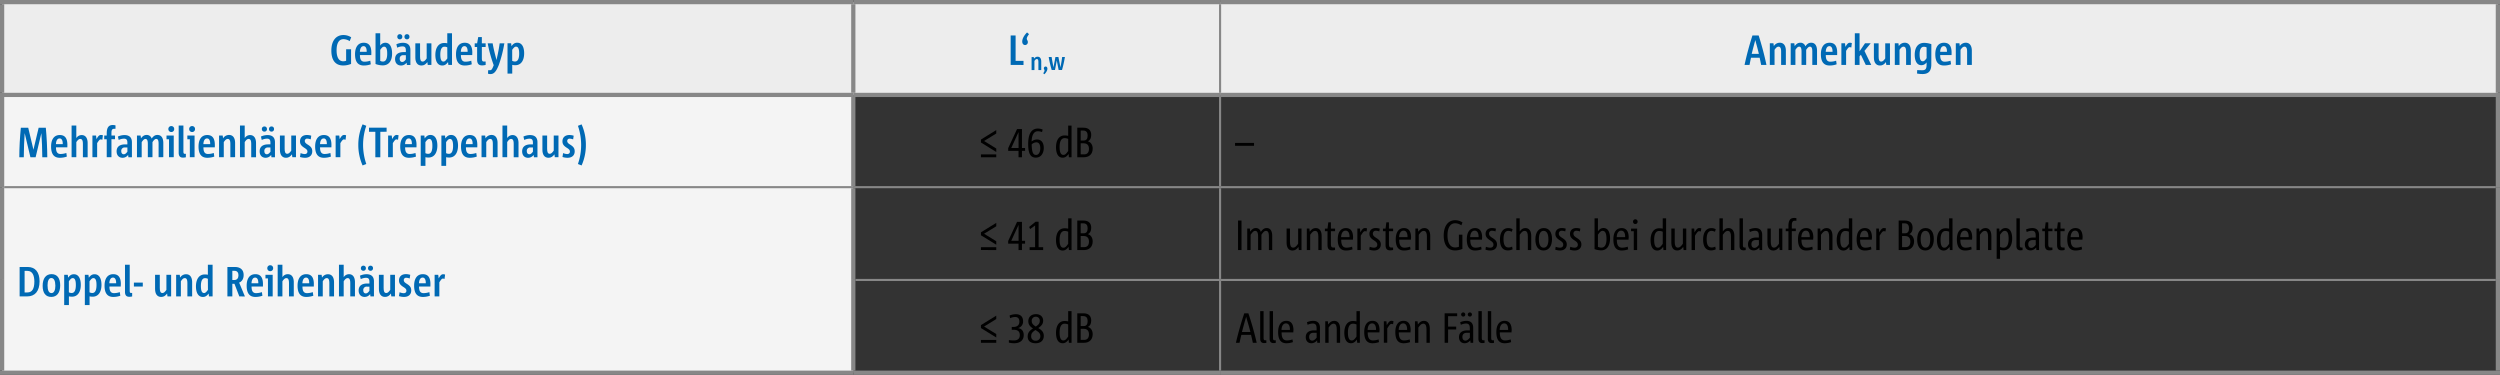 <?xml version="1.0" encoding="UTF-8"?>
<svg xmlns="http://www.w3.org/2000/svg" id="Ebene_1" data-name="Ebene 1" width="1920.53" height="287.97" viewBox="0 0 1920.53 287.97">
  <rect x="0" y="0" width="1920.53" height="287.97" fill="#333333" stroke="none"/>
  <title>GT_GR2_$KT-PORTALE-$KP-TRITTSCHALL-$PG-PRIVANF-$TB-005_#SALL_#APR_#V1</title>
  <path d="M279.2-169.48h981.63V-98.2H279.2Zm-281.75,0H279.2V-98.2H-2.56Zm-653.9,0H-2.56V-98.2h-653.9Z" transform="translate(658.08 171.1)" fill="#ededed"></path>
  <rect x="1.62" y="72.91" width="653.9" height="70.88" fill="#f4f4f4"></rect>
  <rect x="1.62" y="143.78" width="653.9" height="142.57" fill="#f4f4f4"></rect>
  <line y1="1.62" x2="655.52" y2="1.62" fill="none" stroke="#878787" stroke-miterlimit="10" stroke-width="3.25"></line>
  <line x1="1.62" y1="71.28" x2="1.62" y2="3.24" fill="none" stroke="#878787" stroke-miterlimit="10" stroke-width="3.25"></line>
  <line x1="655.52" y1="1.62" x2="937.28" y2="1.62" fill="none" stroke="#878787" stroke-miterlimit="10" stroke-width="3.25"></line>
  <line x1="937.28" y1="1.62" x2="1920.53" y2="1.62" fill="none" stroke="#878787" stroke-miterlimit="10" stroke-width="3.25"></line>
  <line x1="1918.9" y1="71.28" x2="1918.9" y2="3.24" fill="none" stroke="#878787" stroke-miterlimit="10" stroke-width="3.25"></line>
  <line y1="72.91" x2="655.52" y2="72.91" fill="none" stroke="#878787" stroke-miterlimit="10" stroke-width="3.25"></line>
  <line x1="1.62" y1="143.78" x2="1.62" y2="74.53" fill="none" stroke="#878787" stroke-miterlimit="10" stroke-width="3.25"></line>
  <line x1="655.52" y1="72.91" x2="937.28" y2="72.91" fill="none" stroke="#878787" stroke-miterlimit="10" stroke-width="3.25"></line>
  <line x1="937.28" y1="72.91" x2="1920.53" y2="72.91" fill="none" stroke="#878787" stroke-miterlimit="10" stroke-width="3.25"></line>
  <line x1="1918.9" y1="143.78" x2="1918.9" y2="74.53" fill="none" stroke="#878787" stroke-miterlimit="10" stroke-width="3.25"></line>
  <line x1="1.62" y1="215.07" x2="1.62" y2="143.79" fill="none" stroke="#878787" stroke-miterlimit="10" stroke-width="3.25"></line>
  <line x1="655.52" y1="215.07" x2="655.52" y2="144.6" fill="none" stroke="#878787" stroke-miterlimit="10" stroke-width="3.25"></line>
  <line x1="1918.9" y1="215.07" x2="1918.9" y2="143.79" fill="none" stroke="#878787" stroke-miterlimit="10" stroke-width="3.25"></line>
  <line x1="1.62" y1="284.73" x2="1.62" y2="215.07" fill="none" stroke="#878787" stroke-miterlimit="10" stroke-width="3.25"></line>
  <line x1="655.52" y1="284.73" x2="655.52" y2="215.07" fill="none" stroke="#878787" stroke-miterlimit="10" stroke-width="3.25"></line>
  <line x1="1918.9" y1="284.73" x2="1918.9" y2="215.07" fill="none" stroke="#878787" stroke-miterlimit="10" stroke-width="3.25"></line>
  <line y1="286.35" x2="655.52" y2="286.35" fill="none" stroke="#878787" stroke-miterlimit="10" stroke-width="3.25"></line>
  <line x1="655.52" y1="286.35" x2="937.28" y2="286.35" fill="none" stroke="#878787" stroke-miterlimit="10" stroke-width="3.25"></line>
  <line x1="937.28" y1="286.35" x2="1920.53" y2="286.35" fill="none" stroke="#878787" stroke-miterlimit="10" stroke-width="3.25"></line>
  <line x1="937.28" y1="71.28" x2="937.28" y2="3.24" fill="none" stroke="#878787" stroke-miterlimit="10" stroke-width="1.62"></line>
  <line x1="937.28" y1="142.97" x2="937.28" y2="74.53" fill="none" stroke="#878787" stroke-miterlimit="10" stroke-width="1.62"></line>
  <line x1="3.25" y1="143.78" x2="655.52" y2="143.78" fill="none" stroke="#878787" stroke-miterlimit="10" stroke-width="1.62"></line>
  <line x1="655.52" y1="143.78" x2="937.28" y2="143.78" fill="none" stroke="#878787" stroke-miterlimit="10" stroke-width="1.62"></line>
  <line x1="937.28" y1="143.78" x2="1917.28" y2="143.78" fill="none" stroke="#878787" stroke-miterlimit="10" stroke-width="1.62"></line>
  <line x1="937.28" y1="214.26" x2="937.28" y2="144.6" fill="none" stroke="#878787" stroke-miterlimit="10" stroke-width="1.62"></line>
  <line x1="657.14" y1="215.07" x2="937.28" y2="215.07" fill="none" stroke="#878787" stroke-miterlimit="10" stroke-width="1.62"></line>
  <line x1="937.28" y1="215.07" x2="1917.28" y2="215.07" fill="none" stroke="#878787" stroke-miterlimit="10" stroke-width="1.62"></line>
  <line x1="937.28" y1="284.73" x2="937.28" y2="215.88" fill="none" stroke="#878787" stroke-miterlimit="10" stroke-width="1.62"></line>
  <line x1="655.52" y1="142.97" x2="655.52" y2="74.53" fill="none" stroke="#878787" stroke-miterlimit="10" stroke-width="3.25"></line>
  <line x1="655.52" y1="71.28" x2="655.52" y2="3.24" fill="none" stroke="#878787" stroke-miterlimit="10" stroke-width="3.25"></line>
  <path d="M-389.46-139.49a8.69,8.69,0,0,0-4.7-1.53c-3.73,0-5.35,3.41-5.35,8.5,0,5.61,1.82,8.5,5.16,8.5a7.35,7.35,0,0,0,2.17-.39v-8.82h3.8V-122a15.58,15.58,0,0,1-6.07,1.2c-6,0-9.08-4.09-9.08-11.45s3.44-11.94,9.31-11.94a11.1,11.1,0,0,1,5.94,1.75Z" transform="translate(658.08 171.1)" fill="#0069b4"></path>
  <path d="M-372.84-128.79h-8.73c0,3.21.88,5.09,3.47,5.09a13.93,13.93,0,0,0,4.48-.78l.39,2.79a16.38,16.38,0,0,1-5.38.91c-4.51,0-6.72-2.85-6.72-8.63,0-5.48,2.3-8.85,6.68-8.85,4.22,0,5.84,2.85,5.84,7.65C-372.81-130.21-372.84-129.4-372.84-128.79Zm-3.54-2.5c.06-2.69-.75-4.35-2.4-4.35-2,0-2.73,2.14-2.82,4.35Z" transform="translate(658.08 171.1)" fill="#0069b4"></path>
  <path d="M-364.08-120.87a16,16,0,0,1-5.51-1.07v-23.58H-366v9.5a4.63,4.63,0,0,1,4-2.24c3.57,0,5.12,3.66,5.12,8.11C-356.81-124.9-359-120.87-364.08-120.87Zm1.1-14.37c-.94,0-1.65.49-3,2.43v8.47a4.28,4.28,0,0,0,2.14.52c2.14,0,3.21-2.17,3.21-5.94C-360.6-132.71-361.06-135.24-363-135.24Z" transform="translate(658.08 171.1)" fill="#0069b4"></path>
  <path d="M-345.51-121.2l-.23-1.78a5.21,5.21,0,0,1-4.22,2.21c-2.69,0-4.61-1.75-4.61-4.93,0-3.73,2.6-5.38,6.65-5.38h1.62v-1.23c0-2.14-.58-3.15-2.66-3.15a9.59,9.59,0,0,0-4,1l-.62-2.63a12.48,12.48,0,0,1,5-1.14c4.09,0,5.77,2.17,5.77,5.55v11.52Zm-5.42-19.69a1.86,1.86,0,0,1-1.92-2,1.85,1.85,0,0,1,1.92-1.95,1.85,1.85,0,0,1,1.91,1.95A1.86,1.86,0,0,1-350.93-140.89Zm4.64,12.2h-1.85A2.54,2.54,0,0,0-351-125.9c0,1.43.65,2.4,1.95,2.4,1.1,0,1.95-.88,2.76-2Zm.84-12.2a1.86,1.86,0,0,1-1.91-2,1.85,1.85,0,0,1,1.91-1.95,1.83,1.83,0,0,1,1.91,1.95A1.84,1.84,0,0,1-345.45-140.89Z" transform="translate(658.08 171.1)" fill="#0069b4"></path>
  <path d="M-329.48-121.2l-.29-2.2c-1.27,1.72-2.6,2.63-4.54,2.63-3.31,0-4.7-2.66-4.7-6.16v-10.9h3.63v10.18c0,2.43.45,3.86,2,3.86,1.07,0,1.88-.71,3.08-2.43v-11.61h3.63v16.64Z" transform="translate(658.08 171.1)" fill="#0069b4"></path>
  <path d="M-313.64-121.2l-.26-2.24c-1.33,1.85-2.6,2.66-4.41,2.66-3.8,0-5.32-3.63-5.32-8.14,0-5,2.08-9.15,6.81-9.15a10.53,10.53,0,0,1,2.34.23v-7.69h3.63v24.33Zm-.84-13.53a4.79,4.79,0,0,0-2.2-.49c-2.08,0-3.15,2.14-3.15,5.94,0,3,.45,5.48,2.4,5.48.91,0,1.59-.49,3-2.43Z" transform="translate(658.08 171.1)" fill="#0069b4"></path>
  <path d="M-295.3-128.79H-304c0,3.21.88,5.09,3.47,5.09a13.93,13.93,0,0,0,4.48-.78l.39,2.79a16.38,16.38,0,0,1-5.38.91c-4.51,0-6.72-2.85-6.72-8.63,0-5.48,2.3-8.85,6.68-8.85,4.22,0,5.84,2.85,5.84,7.65C-295.27-130.21-295.3-129.4-295.3-128.79Zm-3.54-2.5c.07-2.69-.75-4.35-2.4-4.35-2,0-2.72,2.14-2.82,4.35Z" transform="translate(658.08 171.1)" fill="#0069b4"></path>
  <path d="M-285-121.23a10.18,10.18,0,0,1-2.82.36c-2.21,0-3.73-1-3.73-4.48V-135h-1.85v-2.82h1.85l.84-4.8h2.79v4.8H-285V-135h-2.92v8.4c0,2.37.45,2.79,1.82,2.79h1.1Z" transform="translate(658.08 171.1)" fill="#0069b4"></path>
  <path d="M-270.64-137.84a97.42,97.42,0,0,1-4.25,16.64c-2.2,5.58-4,7-6.42,7a5.18,5.18,0,0,1-1.88-.32l.13-2.66h1.52c1,0,1.62-.78,2.73-3.86a105,105,0,0,1-4.61-16.77h3.8c.65,3.76,1.49,7.23,2.4,10.64.2.68.36,1.52.52,2.24h0c.16-.72.39-1.56.52-2.27.78-3.37,1.46-7.07,1.95-10.61Z" transform="translate(658.08 171.1)" fill="#0069b4"></path>
  <path d="M-262.23-121a10,10,0,0,1-2.34-.26v6.68h-3.63v-23.29h2.79l.26,2.24c1.33-1.85,2.6-2.66,4.41-2.66,3.76,0,5.32,3.63,5.32,8.14C-255.42-125.09-257.5-121-262.23-121Zm.62-14.27c-.91,0-1.62.49-3,2.43v8.47a4.36,4.36,0,0,0,2.21.52c2.08,0,3.15-2.14,3.15-5.94C-259.22-132.71-259.67-135.24-261.62-135.24Z" transform="translate(658.08 171.1)" fill="#0069b4"></path>
  <path d="M118.32-121.2v-22.64h3.8v19.5h6.07v3.15Z" transform="translate(658.08 171.1)" fill="#0069b4"></path>
  <path d="M127.21-139.23c0-1.72,1-4.22,3.7-6.94l1.52,1.3c-1.39,1.85-1.72,2.85-1.72,3.54,0,1,.81,1.27.81,2.56a2.15,2.15,0,0,1-2.14,2.27C128.12-136.51,127.21-137.55,127.21-139.23Z" transform="translate(658.08 171.1)" fill="#0069b4"></path>
  <path d="M139.63-117.3v-6.12c0-1.46-.29-2.32-1.21-2.32-.64,0-1.13.43-1.83,1.46v7H134.4v-10h1.68l.18,1.31a3.22,3.22,0,0,1,2.73-1.56c2,0,2.83,1.6,2.83,3.71v6.55Z" transform="translate(658.08 171.1)" fill="#0069b4"></path>
  <path d="M146.54-118.32c0,1.07-.62,2.59-2.3,4.27l-.94-.8a3.86,3.86,0,0,0,1.05-2.16c0-.64-.51-.78-.51-1.58a1.32,1.32,0,0,1,1.33-1.4C146-120,146.54-119.37,146.54-118.32Z" transform="translate(658.08 171.1)" fill="#0069b4"></path>
  <path d="M160-127.31a88.06,88.06,0,0,1-2.24,10h-2.58l-1.23-6.22-.21-1.19h0l-.21,1.19-1.15,6.22h-2.52a81.42,81.42,0,0,1-2.32-10h2.26c.31,2.13.7,4.23,1.11,6.34.1.51.21,1.09.31,1.62h0l.27-1.56,1.23-6.4H155l1.27,6.42.29,1.54h0c.12-.52.21-1.13.31-1.66.41-2.13.76-4.21,1-6.3Z" transform="translate(658.08 171.1)" fill="#0069b4"></path>
  <path d="M694.85-121.2c-.32-1.72-.75-3.73-1.14-5.55h-6.65c-.39,1.82-.81,3.83-1.14,5.55H682.1a233.8,233.8,0,0,1,6.07-22.64h4.77a229.82,229.82,0,0,1,6,22.64Zm-1.75-8.53c-.62-2.69-1.39-5.61-2.18-8.4-.19-.68-.39-1.52-.55-2.17h0c-.2.65-.42,1.46-.59,2.14-.74,2.76-1.53,5.74-2.17,8.43Z" transform="translate(658.08 171.1)" fill="#0069b4"></path>
  <path d="M710.2-121.2v-10.19c0-2.43-.48-3.86-2-3.86-1.07,0-1.88.71-3.05,2.43v11.61h-3.63v-16.64h2.79l.29,2.17a5.35,5.35,0,0,1,4.54-2.6c3.31,0,4.7,2.66,4.7,6.16v10.9Z" transform="translate(658.08 171.1)" fill="#0069b4"></path>
  <path d="M734.15-121.2v-10.19c0-2.43-.36-3.86-1.81-3.86-1,0-1.69.71-2.89,2.43v11.61h-3.57v-10.15c0-2.43-.39-3.89-1.81-3.89-1,0-1.72.71-2.89,2.43v11.61h-3.63v-16.64h2.79l.29,2.17c1.23-1.69,2.5-2.6,4.31-2.6a3.85,3.85,0,0,1,3.89,2.79c1.33-1.91,2.6-2.79,4.45-2.79,3.21,0,4.51,2.66,4.51,6.16v10.9Z" transform="translate(658.08 171.1)" fill="#0069b4"></path>
  <path d="M753.24-128.79h-8.73c0,3.21.88,5.09,3.47,5.09a13.92,13.92,0,0,0,4.48-.78l.39,2.79a16.42,16.42,0,0,1-5.39.91c-4.51,0-6.71-2.85-6.71-8.63,0-5.48,2.3-8.85,6.68-8.85,4.22,0,5.84,2.85,5.84,7.65C753.27-130.21,753.24-129.4,753.24-128.79Zm-3.54-2.5c.07-2.69-.74-4.35-2.4-4.35-2,0-2.72,2.14-2.82,4.35Z" transform="translate(658.08 171.1)" fill="#0069b4"></path>
  <path d="M764.11-134.59a3.8,3.8,0,0,0-1.3-.29c-.75,0-1.36.78-2.69,2.85v10.83h-3.63v-16.64h2.79l.32,2.76c1.3-2.27,2.08-3.18,3.47-3.18a4.62,4.62,0,0,1,1.46.26Z" transform="translate(658.08 171.1)" fill="#0069b4"></path>
  <path d="M775.25-121.2l-3.8-7.88-1,1.26v6.62h-3.63v-24.33h3.63v13.85c1.36-2,2.79-4.09,4.18-6.16H779L774.21-132l5.22,10.77Z" transform="translate(658.08 171.1)" fill="#0069b4"></path>
  <path d="M791-121.2l-.29-2.2c-1.26,1.72-2.6,2.63-4.54,2.63-3.31,0-4.7-2.66-4.7-6.16v-10.9h3.63v10.18c0,2.43.45,3.86,2,3.86,1.07,0,1.88-.71,3.08-2.43v-11.61h3.63v16.64Z" transform="translate(658.08 171.1)" fill="#0069b4"></path>
  <path d="M806.21-121.2v-10.19c0-2.43-.48-3.86-2-3.86-1.07,0-1.88.71-3.05,2.43v11.61h-3.63v-16.64h2.79l.29,2.17a5.35,5.35,0,0,1,4.54-2.6c3.31,0,4.7,2.66,4.7,6.16v10.9Z" transform="translate(658.08 171.1)" fill="#0069b4"></path>
  <path d="M825.58-121.68c0,5.29-2.24,7.46-6.78,7.46a22.87,22.87,0,0,1-4.19-.39l.13-2.66c1.23.1,2.56.13,3.8.13,2.53,0,3.41-.91,3.41-4.31v-1.78a4.68,4.68,0,0,1-4,2.21c-3.6,0-5.12-3.6-5.12-8,0-5.16,2.17-9.15,7.27-9.15a17.48,17.48,0,0,1,5.51,1Zm-3.63-13a4.72,4.72,0,0,0-2.14-.49c-2.14,0-3.21,2.14-3.21,5.81,0,2.85.45,5.35,2.37,5.35.94,0,1.62-.45,3-2.43Z" transform="translate(658.08 171.1)" fill="#0069b4"></path>
  <path d="M841.13-128.79H832.4c0,3.21.88,5.09,3.47,5.09a13.92,13.92,0,0,0,4.48-.78l.39,2.79a16.42,16.42,0,0,1-5.39.91c-4.51,0-6.71-2.85-6.71-8.63,0-5.48,2.3-8.85,6.68-8.85,4.22,0,5.84,2.85,5.84,7.65C841.16-130.21,841.13-129.4,841.13-128.79Zm-3.54-2.5c.07-2.69-.74-4.35-2.4-4.35-2,0-2.72,2.14-2.82,4.35Z" transform="translate(658.08 171.1)" fill="#0069b4"></path>
  <path d="M853.07-121.2v-10.19c0-2.43-.48-3.86-2-3.86-1.07,0-1.88.71-3.05,2.43v11.61h-3.63v-16.64h2.79l.29,2.17a5.35,5.35,0,0,1,4.54-2.6c3.31,0,4.7,2.66,4.7,6.16v10.9Z" transform="translate(658.08 171.1)" fill="#0069b4"></path>
  <path d="M-625.59-50.31c-.07-6.36-.26-12.75-.71-18.52h0l-4.41,18.52h-4l-4.41-18.52h0c-.39,5.74-.65,12.2-.68,18.52h-3.44c0-7.27.45-15.18,1.17-22.64h5.68l4,16.87h0l4-16.87h5.51c.71,7.56,1.07,15.15,1.14,22.64Z" transform="translate(658.08 171.1)" fill="#0069b4"></path>
  <path d="M-606.34-57.9h-8.73c0,3.21.88,5.09,3.47,5.09a13.93,13.93,0,0,0,4.48-.78l.39,2.79a16.38,16.38,0,0,1-5.38.91c-4.51,0-6.72-2.85-6.72-8.63,0-5.48,2.3-8.85,6.68-8.85,4.22,0,5.84,2.85,5.84,7.65C-606.31-59.33-606.34-58.52-606.34-57.9Zm-3.54-2.5c.07-2.69-.75-4.35-2.4-4.35-2,0-2.72,2.14-2.82,4.35Z" transform="translate(658.08 171.1)" fill="#0069b4"></path>
  <path d="M-594.4-50.31V-60.5c0-2.43-.49-3.86-2-3.86-1.07,0-1.88.71-3.05,2.43v11.61h-3.63V-74.64h3.63V-65a4.77,4.77,0,0,1,4.09-2.34c3.21,0,4.61,2.66,4.61,6.16v10.9Z" transform="translate(658.08 171.1)" fill="#0069b4"></path>
  <path d="M-579.46-63.71a3.8,3.8,0,0,0-1.3-.29c-.74,0-1.36.78-2.69,2.85v10.83h-3.63V-67h2.79l.32,2.76c1.3-2.27,2.08-3.18,3.47-3.18a4.6,4.6,0,0,1,1.46.26Z" transform="translate(658.08 171.1)" fill="#0069b4"></path>
  <path d="M-570.51-72.14c-1.85,0-1.95,1.65-1.95,3.53V-67h2.73v2.82h-2.73v13.82h-3.63V-64.13H-578V-67h1.91v-1.56c0-4,1.14-6.49,4.57-6.49a8.11,8.11,0,0,1,2.17.26v2.6Z" transform="translate(658.08 171.1)" fill="#0069b4"></path>
  <path d="M-559.44-50.31l-.23-1.78a5.21,5.21,0,0,1-4.22,2.21c-2.69,0-4.61-1.75-4.61-4.93,0-3.73,2.6-5.38,6.65-5.38h1.62v-1.23c0-2.14-.58-3.15-2.66-3.15a9.59,9.59,0,0,0-4,1l-.62-2.63a12.49,12.49,0,0,1,5-1.14c4.09,0,5.77,2.17,5.77,5.55v11.52Zm-.78-7.49h-1.85A2.54,2.54,0,0,0-564.92-55c0,1.43.65,2.4,1.95,2.4,1.1,0,1.95-.88,2.76-2Z" transform="translate(658.08 171.1)" fill="#0069b4"></path>
  <path d="M-536.24-50.31V-60.5c0-2.43-.36-3.86-1.82-3.86-1,0-1.69.71-2.89,2.43v11.61h-3.57V-60.46c0-2.43-.39-3.89-1.82-3.89-1,0-1.72.71-2.89,2.43v11.61h-3.63V-67h2.79l.29,2.17c1.23-1.69,2.5-2.6,4.31-2.6a3.85,3.85,0,0,1,3.89,2.79c1.33-1.91,2.6-2.79,4.44-2.79,3.21,0,4.51,2.66,4.51,6.16v10.9Z" transform="translate(658.08 171.1)" fill="#0069b4"></path>
  <path d="M-528.25-50.31V-64.13h-1.91V-67h5.55v16.64Zm1.75-19.37a2.2,2.2,0,0,1-2.24-2.3,2.19,2.19,0,0,1,2.24-2.27A2.17,2.17,0,0,1-524.26-72,2.18,2.18,0,0,1-526.49-69.68Z" transform="translate(658.08 171.1)" fill="#0069b4"></path>
  <path d="M-515.3-50.28a9.43,9.43,0,0,1-2.27.26c-1.88,0-3.24-.88-3.24-3.73V-74.64h3.63v20c0,1.1.23,1.69,1,1.69h.88Z" transform="translate(658.08 171.1)" fill="#0069b4"></path>
  <path d="M-512.25-50.31V-64.13h-1.91V-67h5.55v16.64Zm1.75-19.37a2.2,2.2,0,0,1-2.24-2.3,2.19,2.19,0,0,1,2.24-2.27A2.17,2.17,0,0,1-508.26-72,2.18,2.18,0,0,1-510.49-69.68Z" transform="translate(658.08 171.1)" fill="#0069b4"></path>
  <path d="M-493.07-57.9h-8.73c0,3.21.88,5.09,3.47,5.09a13.93,13.93,0,0,0,4.48-.78l.39,2.79a16.38,16.38,0,0,1-5.38.91c-4.51,0-6.72-2.85-6.72-8.63,0-5.48,2.3-8.85,6.68-8.85,4.22,0,5.84,2.85,5.84,7.65C-493-59.33-493.07-58.52-493.07-57.9Zm-3.54-2.5c.06-2.69-.75-4.35-2.4-4.35-2,0-2.73,2.14-2.82,4.35Z" transform="translate(658.08 171.1)" fill="#0069b4"></path>
  <path d="M-481.12-50.31V-60.5c0-2.43-.49-3.86-2-3.86-1.07,0-1.88.71-3.05,2.43v11.61h-3.63V-67H-487l.29,2.17a5.35,5.35,0,0,1,4.54-2.6c3.31,0,4.7,2.66,4.7,6.16v10.9Z" transform="translate(658.08 171.1)" fill="#0069b4"></path>
  <path d="M-465.09-50.31V-60.5c0-2.43-.49-3.86-2-3.86-1.07,0-1.88.71-3,2.43v11.61h-3.63V-74.64h3.63V-65a4.77,4.77,0,0,1,4.09-2.34c3.21,0,4.61,2.66,4.61,6.16v10.9Z" transform="translate(658.08 171.1)" fill="#0069b4"></path>
  <path d="M-449.55-50.31l-.23-1.78A5.21,5.21,0,0,1-454-49.89c-2.69,0-4.61-1.75-4.61-4.93,0-3.73,2.6-5.38,6.65-5.38h1.62v-1.23c0-2.14-.58-3.15-2.66-3.15a9.59,9.59,0,0,0-4,1l-.62-2.63a12.48,12.48,0,0,1,5-1.14c4.09,0,5.77,2.17,5.77,5.55v11.52ZM-455-70a1.86,1.86,0,0,1-1.92-2A1.85,1.85,0,0,1-455-73.93,1.85,1.85,0,0,1-453-72,1.86,1.86,0,0,1-455-70Zm4.64,12.2h-1.85A2.54,2.54,0,0,0-455-55c0,1.43.65,2.4,1.95,2.4,1.1,0,1.95-.88,2.76-2Zm.84-12.2a1.86,1.86,0,0,1-1.91-2,1.85,1.85,0,0,1,1.91-1.95A1.83,1.83,0,0,1-447.57-72,1.84,1.84,0,0,1-449.48-70Z" transform="translate(658.08 171.1)" fill="#0069b4"></path>
  <path d="M-433.51-50.31l-.29-2.21c-1.27,1.72-2.6,2.63-4.54,2.63-3.31,0-4.7-2.66-4.7-6.16V-67h3.63v10.18c0,2.43.45,3.86,2,3.86,1.07,0,1.88-.71,3.08-2.43V-67h3.63v16.64Z" transform="translate(658.08 171.1)" fill="#0069b4"></path>
  <path d="M-423.71-49.89a12.33,12.33,0,0,1-3.92-.62l.49-3a8,8,0,0,0,3.11.75c1.36,0,2.11-.71,2.11-1.85s-.49-1.75-2.27-2.89c-2.37-1.49-3.41-2.79-3.41-5.06,0-2.85,1.91-4.83,5.26-4.83a11.12,11.12,0,0,1,3.37.52l-.42,2.85a7.35,7.35,0,0,0-2.63-.58,1.72,1.72,0,0,0-1.91,1.69c0,1,.36,1.69,2,2.73,2.79,1.69,3.73,3,3.73,5.29C-418.19-51.93-420.17-49.89-423.71-49.89Z" transform="translate(658.08 171.1)" fill="#0069b4"></path>
  <path d="M-403.49-57.9h-8.73c0,3.21.88,5.09,3.47,5.09a13.93,13.93,0,0,0,4.48-.78l.39,2.79a16.38,16.38,0,0,1-5.38.91c-4.51,0-6.72-2.85-6.72-8.63,0-5.48,2.3-8.85,6.68-8.85,4.22,0,5.84,2.85,5.84,7.65C-403.46-59.33-403.49-58.52-403.49-57.9ZM-407-60.4c.07-2.69-.75-4.35-2.4-4.35-2,0-2.72,2.14-2.82,4.35Z" transform="translate(658.08 171.1)" fill="#0069b4"></path>
  <path d="M-392.62-63.71a3.81,3.81,0,0,0-1.3-.29c-.74,0-1.36.78-2.69,2.85v10.83h-3.63V-67h2.79l.32,2.76c1.3-2.27,2.08-3.18,3.47-3.18a4.6,4.6,0,0,1,1.46.26Z" transform="translate(658.08 171.1)" fill="#0069b4"></path>
  <path d="M-379.54-44a38.79,38.79,0,0,1-3.28-15.77,38.93,38.93,0,0,1,3.28-15.8l2.85,1.1a45.28,45.28,0,0,0-2.47,14.66,45.47,45.47,0,0,0,2.47,14.69Z" transform="translate(658.08 171.1)" fill="#0069b4"></path>
  <path d="M-365.91-69.84v19.53h-3.83V-69.84h-4.87V-73h13.53v3.11Z" transform="translate(658.08 171.1)" fill="#0069b4"></path>
  <path d="M-352.31-63.71a3.8,3.8,0,0,0-1.3-.29c-.74,0-1.36.78-2.69,2.85v10.83h-3.63V-67h2.79l.32,2.76c1.3-2.27,2.08-3.18,3.47-3.18a4.6,4.6,0,0,1,1.46.26Z" transform="translate(658.08 171.1)" fill="#0069b4"></path>
  <path d="M-338.13-57.9h-8.73c0,3.21.88,5.09,3.47,5.09a13.93,13.93,0,0,0,4.48-.78l.39,2.79a16.38,16.38,0,0,1-5.38.91c-4.51,0-6.72-2.85-6.72-8.63,0-5.48,2.3-8.85,6.68-8.85,4.22,0,5.84,2.85,5.84,7.65C-338.1-59.33-338.13-58.52-338.13-57.9Zm-3.54-2.5c.06-2.69-.75-4.35-2.4-4.35-2,0-2.73,2.14-2.82,4.35Z" transform="translate(658.08 171.1)" fill="#0069b4"></path>
  <path d="M-328.91-50.08a9.87,9.87,0,0,1-2.34-.26v6.68h-3.63V-67h2.79l.26,2.24c1.33-1.85,2.6-2.66,4.41-2.66,3.76,0,5.32,3.63,5.32,8.14C-322.09-54.2-324.17-50.08-328.91-50.08Zm.62-14.27c-.91,0-1.62.49-3,2.43v8.47a4.36,4.36,0,0,0,2.21.52c2.08,0,3.15-2.14,3.15-5.94C-325.89-61.83-326.34-64.36-328.29-64.36Z" transform="translate(658.08 171.1)" fill="#0069b4"></path>
  <path d="M-313-50.08a9.86,9.86,0,0,1-2.34-.26v6.68H-319V-67h2.79l.26,2.24c1.33-1.85,2.6-2.66,4.41-2.66,3.76,0,5.32,3.63,5.32,8.14C-306.23-54.2-308.3-50.08-313-50.08Zm.62-14.27c-.91,0-1.62.49-3,2.43v8.47a4.36,4.36,0,0,0,2.21.52c2.08,0,3.15-2.14,3.15-5.94C-310-61.83-310.47-64.36-312.42-64.36Z" transform="translate(658.08 171.1)" fill="#0069b4"></path>
  <path d="M-291.42-57.9h-8.73c0,3.21.88,5.09,3.47,5.09a13.93,13.93,0,0,0,4.48-.78l.39,2.79a16.38,16.38,0,0,1-5.38.91c-4.51,0-6.72-2.85-6.72-8.63,0-5.48,2.3-8.85,6.68-8.85,4.22,0,5.84,2.85,5.84,7.65C-291.39-59.33-291.42-58.52-291.42-57.9ZM-295-60.4c.06-2.69-.75-4.35-2.4-4.35-2,0-2.73,2.14-2.82,4.35Z" transform="translate(658.08 171.1)" fill="#0069b4"></path>
  <path d="M-279.48-50.31V-60.5c0-2.43-.49-3.86-2-3.86-1.07,0-1.88.71-3.05,2.43v11.61h-3.63V-67h2.79l.29,2.17a5.35,5.35,0,0,1,4.54-2.6c3.31,0,4.7,2.66,4.7,6.16v10.9Z" transform="translate(658.08 171.1)" fill="#0069b4"></path>
  <path d="M-263.45-50.31V-60.5c0-2.43-.49-3.86-2-3.86-1.07,0-1.88.71-3,2.43v11.61h-3.63V-74.64h3.63V-65a4.77,4.77,0,0,1,4.09-2.34c3.21,0,4.61,2.66,4.61,6.16v10.9Z" transform="translate(658.08 171.1)" fill="#0069b4"></path>
  <path d="M-247.9-50.31l-.23-1.78a5.21,5.21,0,0,1-4.22,2.21c-2.69,0-4.61-1.75-4.61-4.93,0-3.73,2.6-5.38,6.65-5.38h1.62v-1.23c0-2.14-.58-3.15-2.66-3.15a9.59,9.59,0,0,0-4,1l-.62-2.63a12.48,12.48,0,0,1,5-1.14c4.09,0,5.77,2.17,5.77,5.55v11.52Zm-.78-7.49h-1.85A2.54,2.54,0,0,0-253.38-55c0,1.43.65,2.4,1.95,2.4,1.1,0,1.95-.88,2.76-2Z" transform="translate(658.08 171.1)" fill="#0069b4"></path>
  <path d="M-231.87-50.31l-.29-2.21c-1.27,1.72-2.6,2.63-4.54,2.63-3.31,0-4.7-2.66-4.7-6.16V-67h3.63v10.18c0,2.43.45,3.86,2,3.86,1.07,0,1.88-.71,3.08-2.43V-67h3.63v16.64Z" transform="translate(658.08 171.1)" fill="#0069b4"></path>
  <path d="M-222.06-49.89a12.33,12.33,0,0,1-3.92-.62l.49-3a8,8,0,0,0,3.11.75c1.36,0,2.11-.71,2.11-1.85s-.49-1.75-2.27-2.89C-224.92-59-226-60.27-226-62.54c0-2.85,1.91-4.83,5.26-4.83a11.12,11.12,0,0,1,3.37.52l-.42,2.85a7.35,7.35,0,0,0-2.63-.58,1.72,1.72,0,0,0-1.91,1.69c0,1,.36,1.69,2,2.73,2.79,1.69,3.73,3,3.73,5.29C-216.55-51.93-218.53-49.89-222.06-49.89Z" transform="translate(658.08 171.1)" fill="#0069b4"></path>
  <path d="M-211.29-44l-2.82-1.1a44.44,44.44,0,0,0,2.47-14.66,44.63,44.63,0,0,0-2.47-14.69l2.82-1.1A38.4,38.4,0,0,1-208-59.75,38.34,38.34,0,0,1-211.29-44Z" transform="translate(658.08 171.1)" fill="#0069b4"></path>
  <path d="M95.49-61.63V-63.9l11.77-7.27v2.63L97.9-62.8,107.27-57v2.66Zm0,11.32v-2.17h11.77v2.17Z" transform="translate(658.08 171.1)"></path>
  <path d="M127-55.18v4.87h-2.63v-4.87h-7.95v-2.11l6.81-14.66H127v14.56h2.4v2.21Zm-2.63-14.44h0l-5.61,12.23h5.64Z" transform="translate(658.08 171.1)"></path>
  <path d="M137.65-50c-4.45,0-5.87-3.83-5.87-10.41,0-6.13,1.49-11.94,7.53-11.94a10.13,10.13,0,0,1,3.57.74l-.45,2a8.15,8.15,0,0,0-3.24-.65c-3.37,0-4.64,3.54-4.77,7.85l0,0a6.53,6.53,0,0,1,4.12-1.53c4,0,5.22,3.41,5.22,6.39C143.78-53.62,141.8-50,137.65-50ZM138-61.76a5.48,5.48,0,0,0-3.53,1.59c.13,6.42,1.2,8.08,3.37,8.08s3.24-2.43,3.24-5.06S140.25-61.76,138-61.76Z" transform="translate(658.08 171.1)"></path>
  <path d="M163.06-50.31l-.23-2.5c-1.46,2-2.76,2.85-4.54,2.85-3.76,0-5.13-3.66-5.13-8.08,0-4.8,1.95-9,6.58-9a12.21,12.21,0,0,1,2.76.29v-7.88h2.6v24.33Zm-.55-14.08a6.27,6.27,0,0,0-2.76-.58c-2.6,0-3.83,2.53-3.83,6.78,0,3,.49,6.07,2.89,6.07,1.17,0,2-.52,3.7-3Z" transform="translate(658.08 171.1)"></path>
  <path d="M174.75-50.31h-5.26V-73h4.77c4,0,5.94,2.08,5.94,5.58,0,2.5-.91,4.12-2.56,4.9,2.11.46,3.7,2.66,3.7,5.51C181.33-52.58,178.51-50.31,174.75-50.31Zm-.68-20.5h-1.95v7.66h2.34c2.24,0,3-1.62,3-3.86S176.53-70.81,174.07-70.81Zm.42,9.76h-2.37v8.53h2.79c2.2,0,3.57-1.43,3.57-4.25C178.48-59.39,177.21-61,174.49-61Z" transform="translate(658.08 171.1)"></path>
  <path d="M290.69-59.1v-2.2h14.6v2.2Z" transform="translate(658.08 171.1)"></path>
  <path d="M-637.17,56.6H-643V34h6.23c5.81,0,9.08,4,9.08,11C-627.7,52.74-631.36,56.6-637.17,56.6ZM-637,37h-2.18V53.55H-637c3.6,0,5.32-2.79,5.32-8.4C-631.72,40.48-633.15,37-637,37Z" transform="translate(658.08 171.1)" fill="#0069b4"></path>
  <path d="M-618.7,57c-4.38,0-6.62-3.15-6.62-8.5,0-5.65,2.43-9,6.84-9s6.65,3.21,6.65,8.6C-611.83,53.68-614.26,57-618.7,57Zm.07-14.53c-2,0-2.92,2.3-2.92,5.64,0,3.89,1,5.94,3,5.94s3-2.24,3-5.61C-615.59,44.56-616.63,42.49-618.64,42.49Z" transform="translate(658.08 171.1)" fill="#0069b4"></path>
  <path d="M-602.8,56.82a9.86,9.86,0,0,1-2.34-.26v6.68h-3.63V40H-606l.26,2.24c1.33-1.85,2.6-2.66,4.41-2.66,3.76,0,5.32,3.63,5.32,8.14C-596,52.7-598.06,56.82-602.8,56.82Zm.62-14.27c-.91,0-1.62.49-3,2.43v8.47a4.36,4.36,0,0,0,2.21.52c2.08,0,3.15-2.14,3.15-5.94C-599.78,45.08-600.24,42.55-602.18,42.55Z" transform="translate(658.08 171.1)" fill="#0069b4"></path>
  <path d="M-586.93,56.82a9.86,9.86,0,0,1-2.34-.26v6.68h-3.63V40h2.79l.26,2.24c1.33-1.85,2.6-2.66,4.41-2.66,3.76,0,5.32,3.63,5.32,8.14C-580.12,52.7-582.19,56.82-586.93,56.82Zm.62-14.27c-.91,0-1.62.49-3,2.43v8.47a4.36,4.36,0,0,0,2.21.52c2.08,0,3.15-2.14,3.15-5.94C-583.91,45.08-584.37,42.55-586.31,42.55Z" transform="translate(658.08 171.1)" fill="#0069b4"></path>
  <path d="M-565.32,49H-574c0,3.21.88,5.09,3.47,5.09a13.93,13.93,0,0,0,4.48-.78l.39,2.79a16.38,16.38,0,0,1-5.38.91c-4.51,0-6.72-2.85-6.72-8.63,0-5.48,2.3-8.85,6.68-8.85,4.22,0,5.84,2.85,5.84,7.65C-565.29,47.58-565.32,48.39-565.32,49Zm-3.54-2.5c.07-2.69-.75-4.35-2.4-4.35-2,0-2.72,2.14-2.82,4.35Z" transform="translate(658.08 171.1)" fill="#0069b4"></path>
  <path d="M-556.55,56.63a9.43,9.43,0,0,1-2.27.26c-1.88,0-3.24-.88-3.24-3.73V32.27h3.63v20c0,1.1.23,1.69,1,1.69h.88Z" transform="translate(658.08 171.1)" fill="#0069b4"></path>
  <path d="M-555.22,49V46h6.84v3Z" transform="translate(658.08 171.1)" fill="#0069b4"></path>
  <path d="M-529.42,56.6l-.29-2.21c-1.27,1.72-2.6,2.63-4.54,2.63-3.31,0-4.7-2.66-4.7-6.16V40h3.63V50.14c0,2.43.45,3.86,2,3.86,1.07,0,1.88-.71,3.08-2.43V40h3.63V56.6Z" transform="translate(658.08 171.1)" fill="#0069b4"></path>
  <path d="M-514.13,56.6V46.41c0-2.43-.49-3.86-2-3.86-1.07,0-1.88.71-3,2.43V56.6h-3.63V40H-520l.29,2.17a5.35,5.35,0,0,1,4.54-2.6c3.31,0,4.7,2.66,4.7,6.16V56.6Z" transform="translate(658.08 171.1)" fill="#0069b4"></path>
  <path d="M-497.55,56.6l-.26-2.24c-1.33,1.85-2.6,2.66-4.41,2.66-3.8,0-5.32-3.63-5.32-8.14,0-5,2.08-9.15,6.81-9.15a10.53,10.53,0,0,1,2.34.23V32.27h3.63V56.6Zm-.84-13.53a4.79,4.79,0,0,0-2.2-.49c-2.08,0-3.15,2.14-3.15,5.94,0,3,.45,5.48,2.4,5.48.91,0,1.59-.49,3-2.43Z" transform="translate(658.08 171.1)" fill="#0069b4"></path>
  <path d="M-474.25,56.6l-3.7-9.67h-1.65V56.6h-3.79V34h5.87c4.12,0,6.62,2.21,6.62,6.07,0,3.28-1.46,5.16-3.47,5.94l4.44,10.64Zm-3.63-19.66h-1.72V44H-478c2.11,0,3.11-1.56,3.11-3.6C-474.89,38.63-475.61,36.94-477.88,36.94Z" transform="translate(658.08 171.1)" fill="#0069b4"></path>
  <path d="M-456.1,49h-8.73c0,3.21.88,5.09,3.47,5.09a13.93,13.93,0,0,0,4.48-.78l.39,2.79a16.38,16.38,0,0,1-5.38.91c-4.51,0-6.72-2.85-6.72-8.63,0-5.48,2.3-8.85,6.68-8.85,4.22,0,5.84,2.85,5.84,7.65C-456.07,47.58-456.1,48.39-456.1,49Zm-3.54-2.5c.06-2.69-.75-4.35-2.4-4.35-2,0-2.73,2.14-2.82,4.35Z" transform="translate(658.08 171.1)" fill="#0069b4"></path>
  <path d="M-452.24,56.6V42.78h-1.91V40h5.55V56.6Zm1.75-19.37a2.2,2.2,0,0,1-2.24-2.3,2.19,2.19,0,0,1,2.24-2.27,2.17,2.17,0,0,1,2.24,2.27A2.18,2.18,0,0,1-450.48,37.23Z" transform="translate(658.08 171.1)" fill="#0069b4"></path>
  <path d="M-436.08,56.6V46.41c0-2.43-.49-3.86-2-3.86-1.07,0-1.88.71-3.05,2.43V56.6h-3.63V32.27h3.63v9.6A4.77,4.77,0,0,1-437,39.53c3.21,0,4.61,2.66,4.61,6.16V56.6Z" transform="translate(658.08 171.1)" fill="#0069b4"></path>
  <path d="M-417,49h-8.73c0,3.21.88,5.09,3.47,5.09a13.93,13.93,0,0,0,4.48-.78l.39,2.79a16.38,16.38,0,0,1-5.38.91c-4.51,0-6.72-2.85-6.72-8.63,0-5.48,2.3-8.85,6.68-8.85,4.22,0,5.84,2.85,5.84,7.65C-417,47.58-417,48.39-417,49Zm-3.54-2.5c.06-2.69-.75-4.35-2.4-4.35-2,0-2.73,2.14-2.82,4.35Z" transform="translate(658.08 171.1)" fill="#0069b4"></path>
  <path d="M-405.08,56.6V46.41c0-2.43-.49-3.86-2-3.86-1.07,0-1.88.71-3.05,2.43V56.6h-3.63V40H-411l.29,2.17a5.35,5.35,0,0,1,4.54-2.6c3.31,0,4.7,2.66,4.7,6.16V56.6Z" transform="translate(658.08 171.1)" fill="#0069b4"></path>
  <path d="M-389,56.6V46.41c0-2.43-.49-3.86-2-3.86-1.07,0-1.88.71-3.05,2.43V56.6h-3.63V32.27h3.63v9.6A4.77,4.77,0,0,1-390,39.53c3.21,0,4.61,2.66,4.61,6.16V56.6Z" transform="translate(658.08 171.1)" fill="#0069b4"></path>
  <path d="M-373.5,56.6l-.23-1.78A5.21,5.21,0,0,1-377.95,57c-2.69,0-4.61-1.75-4.61-4.93,0-3.73,2.6-5.38,6.65-5.38h1.62V45.47c0-2.14-.58-3.15-2.66-3.15a9.59,9.59,0,0,0-4,1l-.62-2.63a12.48,12.48,0,0,1,5-1.14c4.09,0,5.77,2.17,5.77,5.55V56.6Zm-5.42-19.69a1.86,1.86,0,0,1-1.92-2A1.85,1.85,0,0,1-378.92,33,1.85,1.85,0,0,1-377,34.93,1.86,1.86,0,0,1-378.92,36.91Zm4.64,12.2h-1.85A2.54,2.54,0,0,0-379,51.89c0,1.43.65,2.4,1.95,2.4,1.1,0,1.95-.88,2.76-2Zm.84-12.2a1.86,1.86,0,0,1-1.91-2A1.85,1.85,0,0,1-373.44,33a1.83,1.83,0,0,1,1.91,1.95A1.84,1.84,0,0,1-373.44,36.91Z" transform="translate(658.08 171.1)" fill="#0069b4"></path>
  <path d="M-357.47,56.6l-.29-2.21C-359,56.11-360.36,57-362.3,57c-3.31,0-4.7-2.66-4.7-6.16V40h3.63V50.14c0,2.43.45,3.86,2,3.86,1.07,0,1.88-.71,3.08-2.43V40h3.63V56.6Z" transform="translate(658.08 171.1)" fill="#0069b4"></path>
  <path d="M-347.67,57a12.33,12.33,0,0,1-3.92-.62l.49-3a8,8,0,0,0,3.11.75c1.36,0,2.11-.71,2.11-1.85s-.49-1.75-2.27-2.89c-2.37-1.49-3.41-2.79-3.41-5.06,0-2.85,1.91-4.83,5.26-4.83a11.12,11.12,0,0,1,3.37.52l-.42,2.85a7.35,7.35,0,0,0-2.63-.58A1.72,1.72,0,0,0-347.89,44c0,1,.36,1.69,2,2.73,2.79,1.69,3.73,3,3.73,5.29C-342.15,55-344.13,57-347.67,57Z" transform="translate(658.08 171.1)" fill="#0069b4"></path>
  <path d="M-327.45,49h-8.73c0,3.21.88,5.09,3.47,5.09a13.93,13.93,0,0,0,4.48-.78l.39,2.79a16.38,16.38,0,0,1-5.38.91c-4.51,0-6.72-2.85-6.72-8.63,0-5.48,2.3-8.85,6.68-8.85,4.22,0,5.84,2.85,5.84,7.65C-327.42,47.58-327.45,48.39-327.45,49Zm-3.54-2.5c.07-2.69-.75-4.35-2.4-4.35-2,0-2.72,2.14-2.82,4.35Z" transform="translate(658.08 171.1)" fill="#0069b4"></path>
  <path d="M-316.58,43.2a3.81,3.81,0,0,0-1.3-.29c-.74,0-1.36.78-2.69,2.85V56.6h-3.63V40h2.79l.32,2.76c1.3-2.27,2.08-3.18,3.47-3.18a4.6,4.6,0,0,1,1.46.26Z" transform="translate(658.08 171.1)" fill="#0069b4"></path>
  <path d="M95.49,9.64V7.37L107.27.1V2.73L97.9,8.47l9.37,5.77v2.66Zm0,11.32V18.79h11.77V21Z" transform="translate(658.08 171.1)"></path>
  <path d="M127,16.1V21h-2.63V16.1h-7.95V14L123.24-.68H127V13.89h2.4V16.1ZM124.38,1.66h0l-5.61,12.23h5.64Z" transform="translate(658.08 171.1)"></path>
  <path d="M132.88,21V18.79h4.22V2.11l-3.8,2.76-.78-1.62,4.9-4h2.37V18.79h3.5V21Z" transform="translate(658.08 171.1)"></path>
  <path d="M163.06,21l-.23-2.5c-1.46,2-2.76,2.85-4.54,2.85-3.76,0-5.13-3.66-5.13-8.08,0-4.8,1.95-9,6.58-9a12.22,12.22,0,0,1,2.76.29V-3.37h2.6V21Zm-.55-14.08a6.27,6.27,0,0,0-2.76-.58c-2.6,0-3.83,2.53-3.83,6.78,0,3,.49,6.07,2.89,6.07,1.17,0,2-.52,3.7-3Z" transform="translate(658.08 171.1)"></path>
  <path d="M174.75,21h-5.26V-1.68h4.77c4,0,5.94,2.08,5.94,5.58,0,2.5-.91,4.12-2.56,4.9,2.11.46,3.7,2.66,3.7,5.51C181.33,18.69,178.51,21,174.75,21ZM174.07.46h-1.95V8.11h2.34c2.24,0,3-1.62,3-3.86S176.53.46,174.07.46Zm.42,9.76h-2.37v8.53h2.79c2.2,0,3.57-1.43,3.57-4.25C178.48,11.88,177.21,10.22,174.49,10.22Z" transform="translate(658.08 171.1)"></path>
  <path d="M293,21V-1.68h2.66V21Z" transform="translate(658.08 171.1)"></path>
  <path d="M316.7,21V10.65c0-2.63-.46-4.38-2.21-4.38-1.26,0-2.08.84-3.53,3V21H308.4V10.68c0-2.63-.46-4.41-2.21-4.41-1.23,0-2,.84-3.53,3V21h-2.6V4.45h2l.26,2.43c1.33-1.85,2.56-2.79,4.31-2.79a3.74,3.74,0,0,1,3.83,3c1.46-2.08,2.73-3,4.51-3,3.21,0,4.28,2.82,4.28,6.07V21Z" transform="translate(658.08 171.1)"></path>
  <path d="M339.69,21l-.26-2.43c-1.33,1.85-2.69,2.79-4.6,2.79-3.38,0-4.54-2.82-4.54-6.07V4.45h2.6V14.73c0,2.63.59,4.41,2.47,4.41,1.36,0,2.3-.88,3.8-3V4.45h2.6V21Z" transform="translate(658.08 171.1)"></path>
  <path d="M354.68,21V10.65c0-2.63-.58-4.38-2.46-4.38-1.36,0-2.31.84-3.8,3V21h-2.6V4.45h2l.26,2.43c1.33-1.85,2.69-2.79,4.61-2.79,3.34,0,4.54,2.82,4.54,6.07V21Z" transform="translate(658.08 171.1)"></path>
  <path d="M367.54,20.93a9.39,9.39,0,0,1-2.31.29c-2.08,0-3.5-.84-3.5-4.18V6.49h-2v-2h2l.61-4.8h2v4.8h3.21v2h-3.21v9.76c0,2.5.65,2.79,2,2.79h1.17Z" transform="translate(658.08 171.1)"></path>
  <path d="M381.26,13h-9c0,3.86,1,6.16,4.05,6.16a12.45,12.45,0,0,0,4.28-.78l.36,2.08a15,15,0,0,1-5,.88c-4.35,0-6.36-2.89-6.36-8.56,0-5.32,2.14-8.66,6.33-8.66,3.92,0,5.45,2.92,5.45,7.33C381.3,11.75,381.26,12.49,381.26,13Zm-2.63-1.91c.1-3.08-.94-5-3-5-2.47,0-3.38,2.56-3.47,5Z" transform="translate(658.08 171.1)"></path>
  <path d="M391.75,6.75a4.19,4.19,0,0,0-1.3-.26c-.88,0-1.59.94-3.18,3.47V21h-2.6V4.45h2l.26,3c1.39-2.43,2.27-3.37,3.57-3.37a4.72,4.72,0,0,1,1.59.29Z" transform="translate(658.08 171.1)"></path>
  <path d="M397.5,21.32a10.6,10.6,0,0,1-3.7-.65l.36-2.21a9.49,9.49,0,0,0,3.24.71c1.66,0,2.56-.88,2.56-2.24s-.58-2.11-2.73-3.5c-2.3-1.46-3.31-2.82-3.31-4.87,0-2.63,1.82-4.48,4.87-4.48a9.86,9.86,0,0,1,3.08.49l-.36,2.14a7.5,7.5,0,0,0-2.6-.55,2.11,2.11,0,0,0-2.34,2.11c0,1.23.42,2,2.34,3.24,2.76,1.69,3.76,3,3.76,5.16C402.69,19.5,400.74,21.32,397.5,21.32Z" transform="translate(658.08 171.1)"></path>
  <path d="M412.13,20.93a9.39,9.39,0,0,1-2.31.29c-2.08,0-3.5-.84-3.5-4.18V6.49h-2v-2h2l.61-4.8h2v4.8h3.21v2h-3.21v9.76c0,2.5.65,2.79,2,2.79h1.17Z" transform="translate(658.08 171.1)"></path>
  <path d="M425.82,13h-9c0,3.86,1,6.16,4.05,6.16a12.45,12.45,0,0,0,4.28-.78l.36,2.08a14.94,14.94,0,0,1-5,.88c-4.35,0-6.36-2.89-6.36-8.56,0-5.32,2.14-8.66,6.33-8.66,3.92,0,5.45,2.92,5.45,7.33C425.86,11.75,425.82,12.49,425.82,13Zm-2.63-1.91c.1-3.08-.94-5-3-5-2.46,0-3.38,2.56-3.47,5Z" transform="translate(658.08 171.1)"></path>
  <path d="M438.09,21V10.65c0-2.63-.58-4.38-2.46-4.38-1.36,0-2.31.84-3.8,3V21h-2.6V4.45h2l.26,2.43c1.33-1.85,2.69-2.79,4.61-2.79,3.34,0,4.54,2.82,4.54,6.07V21Z" transform="translate(658.08 171.1)"></path>
  <path d="M464.54,2a8.63,8.63,0,0,0-4.7-1.59c-4.09,0-5.94,3.92-5.94,9.28,0,6,2.18,9.31,5.9,9.31a9,9,0,0,0,2.86-.52V9.19h2.69V20.12a14.48,14.48,0,0,1-5.65,1.17C454,21.29,451,16.84,451,9.87c0-7.17,3.24-11.81,8.85-11.81a10.06,10.06,0,0,1,5.58,1.75Z" transform="translate(658.08 171.1)"></path>
  <path d="M480.41,13h-9c0,3.86,1,6.16,4.05,6.16a12.45,12.45,0,0,0,4.28-.78l.36,2.08a14.94,14.94,0,0,1-5,.88c-4.35,0-6.36-2.89-6.36-8.56,0-5.32,2.14-8.66,6.33-8.66,3.92,0,5.45,2.92,5.45,7.33C480.44,11.75,480.41,12.49,480.41,13Zm-2.63-1.91c.1-3.08-.94-5-3-5-2.46,0-3.38,2.56-3.47,5Z" transform="translate(658.08 171.1)"></path>
  <path d="M486.75,21.32a10.6,10.6,0,0,1-3.7-.65l.36-2.21a9.47,9.47,0,0,0,3.24.71c1.66,0,2.56-.88,2.56-2.24s-.58-2.11-2.73-3.5c-2.3-1.46-3.31-2.82-3.31-4.87,0-2.63,1.82-4.48,4.87-4.48a9.86,9.86,0,0,1,3.08.49l-.36,2.14a7.5,7.5,0,0,0-2.6-.55,2.11,2.11,0,0,0-2.34,2.11c0,1.23.42,2,2.34,3.24,2.76,1.69,3.76,3,3.76,5.16C491.94,19.5,490,21.32,486.75,21.32Z" transform="translate(658.08 171.1)"></path>
  <path d="M503.94,20.41a7.86,7.86,0,0,1-3.73.84c-4.18,0-6-3.28-6-8.3,0-5.71,2.5-8.82,6.33-8.82a6.85,6.85,0,0,1,3.37.84l-.58,2a5.82,5.82,0,0,0-2.66-.71c-2.63,0-3.73,2.56-3.73,6.36,0,4.28,1.26,6.39,3.76,6.39a5.67,5.67,0,0,0,2.82-.68Z" transform="translate(658.08 171.1)"></path>
  <path d="M515.63,21V10.65c0-2.63-.58-4.38-2.46-4.38-1.36,0-2.31.84-3.8,3V21h-2.6V-3.37h2.6V6.72c1.17-1.69,2.5-2.63,4.35-2.63,3.31,0,4.51,2.82,4.51,6.07V21Z" transform="translate(658.08 171.1)"></path>
  <path d="M527.7,21.32c-4.08,0-6.29-3.11-6.29-8.43,0-5.55,2.4-8.79,6.49-8.79s6.3,3.11,6.3,8.47S531.79,21.32,527.7,21.32Zm0-15.08c-2.43,0-3.6,2.56-3.6,6.29,0,4.15,1.16,6.65,3.7,6.65s3.63-2.56,3.63-6.29C531.46,8.73,530.23,6.23,527.73,6.23Z" transform="translate(658.08 171.1)"></path>
  <path d="M540.36,21.32a10.6,10.6,0,0,1-3.7-.65l.36-2.21a9.49,9.49,0,0,0,3.24.71c1.66,0,2.56-.88,2.56-2.24s-.58-2.11-2.73-3.5c-2.3-1.46-3.31-2.82-3.31-4.87,0-2.63,1.82-4.48,4.87-4.48a9.86,9.86,0,0,1,3.08.49l-.36,2.14a7.5,7.5,0,0,0-2.6-.55,2.11,2.11,0,0,0-2.34,2.11c0,1.23.42,2,2.34,3.24,2.76,1.69,3.76,3,3.76,5.16C545.55,19.5,543.6,21.32,540.36,21.32Z" transform="translate(658.08 171.1)"></path>
  <path d="M551.56,21.32a10.6,10.6,0,0,1-3.7-.65l.36-2.21a9.49,9.49,0,0,0,3.24.71c1.66,0,2.56-.88,2.56-2.24s-.58-2.11-2.73-3.5C549,12,548,10.61,548,8.57c0-2.63,1.82-4.48,4.87-4.48a9.86,9.86,0,0,1,3.08.49l-.36,2.14a7.5,7.5,0,0,0-2.6-.55,2.11,2.11,0,0,0-2.34,2.11c0,1.23.42,2,2.34,3.24,2.76,1.69,3.76,3,3.76,5.16C556.75,19.5,554.8,21.32,551.56,21.32Z" transform="translate(658.08 171.1)"></path>
  <path d="M572,21.22a15.22,15.22,0,0,1-5.12-.94V-3.37h2.6v10c1.33-1.85,2.6-2.56,4.31-2.56,3.66,0,5,3.66,5,8C578.78,17,576.77,21.22,572,21.22Zm1.17-15c-1.17,0-2,.52-3.7,3v9.28a5.8,5.8,0,0,0,2.73.62c2.63,0,3.86-2.53,3.86-6.78C576,9.35,575.54,6.27,573.14,6.27Z" transform="translate(658.08 171.1)"></path>
  <path d="M593,13h-9c0,3.86,1,6.16,4.05,6.16a12.45,12.45,0,0,0,4.28-.78l.36,2.08a14.94,14.94,0,0,1-5,.88c-4.35,0-6.36-2.89-6.36-8.56,0-5.32,2.14-8.66,6.33-8.66,3.92,0,5.45,2.92,5.45,7.33C593,11.75,593,12.49,593,13Zm-2.63-1.91c.1-3.08-.94-5-3-5-2.46,0-3.38,2.56-3.47,5Z" transform="translate(658.08 171.1)"></path>
  <path d="M597,21V6.49h-2.08v-2h4.67V21ZM598.19,1a1.72,1.72,0,0,1-1.75-1.82,1.72,1.72,0,0,1,1.75-1.82,1.72,1.72,0,0,1,1.75,1.82A1.72,1.72,0,0,1,598.19,1Z" transform="translate(658.08 171.1)"></path>
  <path d="M619.81,21l-.23-2.5c-1.46,2-2.76,2.85-4.54,2.85-3.76,0-5.13-3.66-5.13-8.08,0-4.8,1.95-9,6.58-9a12.22,12.22,0,0,1,2.76.29V-3.37h2.6V21Zm-.55-14.08a6.28,6.28,0,0,0-2.76-.58c-2.6,0-3.83,2.53-3.83,6.78,0,3,.49,6.07,2.89,6.07,1.16,0,2-.52,3.7-3Z" transform="translate(658.08 171.1)"></path>
  <path d="M635.29,21,635,18.53c-1.33,1.85-2.69,2.79-4.6,2.79-3.38,0-4.54-2.82-4.54-6.07V4.45h2.6V14.73c0,2.63.59,4.41,2.47,4.41,1.36,0,2.3-.88,3.8-3V4.45h2.6V21Z" transform="translate(658.08 171.1)"></path>
  <path d="M648.5,6.75a4.19,4.19,0,0,0-1.3-.26c-.88,0-1.59.94-3.18,3.47V21h-2.6V4.45h2l.26,3C645.12,5,646,4.09,647.3,4.09a4.72,4.72,0,0,1,1.59.29Z" transform="translate(658.08 171.1)"></path>
  <path d="M660,20.41a7.86,7.86,0,0,1-3.73.84c-4.18,0-6-3.28-6-8.3,0-5.71,2.5-8.82,6.33-8.82a6.85,6.85,0,0,1,3.37.84l-.58,2a5.82,5.82,0,0,0-2.66-.71c-2.63,0-3.73,2.56-3.73,6.36,0,4.28,1.26,6.39,3.76,6.39a5.67,5.67,0,0,0,2.82-.68Z" transform="translate(658.08 171.1)"></path>
  <path d="M671.67,21V10.65c0-2.63-.58-4.38-2.46-4.38-1.36,0-2.31.84-3.8,3V21h-2.6V-3.37h2.6V6.72c1.17-1.69,2.5-2.63,4.35-2.63,3.31,0,4.51,2.82,4.51,6.07V21Z" transform="translate(658.08 171.1)"></path>
  <path d="M683,21a8.17,8.17,0,0,1-1.75.2c-1.69,0-3-.84-3-3.34V-3.37h2.6V17.2c0,1.14.26,1.85,1.1,1.85h1Z" transform="translate(658.08 171.1)"></path>
  <path d="M693.61,21,693.45,19a5.54,5.54,0,0,1-4.28,2.27c-2.69,0-4.41-1.75-4.41-4.7,0-3.54,2.56-5.19,6.32-5.19h2V9.9c0-2.53-.74-3.73-3-3.73a9.09,9.09,0,0,0-3.89,1l-.52-2a12.13,12.13,0,0,1,4.8-1.07c3.86,0,5.19,2.4,5.19,5.29V21Zm-.49-7.69h-2.33c-2.27,0-3.41,1.2-3.41,3.21,0,1.69.78,2.79,2.37,2.79,1.33,0,2.33-1,3.37-2.27Z" transform="translate(658.08 171.1)"></path>
  <path d="M709.06,21l-.26-2.43c-1.33,1.85-2.69,2.79-4.6,2.79-3.38,0-4.54-2.82-4.54-6.07V4.45h2.6V14.73c0,2.63.59,4.41,2.47,4.41,1.36,0,2.3-.88,3.8-3V4.45h2.6V21Z" transform="translate(658.08 171.1)"></path>
  <path d="M720.75-1.55c-2.24,0-2.34,1.95-2.34,4.22V4.45h3.08v2h-3.08V21h-2.6V6.49h-2.08v-2h2.08V2.73c0-3.89.91-6.39,4.35-6.39a6.75,6.75,0,0,1,1.79.2v1.91Z" transform="translate(658.08 171.1)"></path>
  <path d="M734.83,13h-9c0,3.86,1,6.16,4.05,6.16a12.45,12.45,0,0,0,4.28-.78l.36,2.08a14.94,14.94,0,0,1-5,.88c-4.35,0-6.36-2.89-6.36-8.56,0-5.32,2.14-8.66,6.33-8.66,3.92,0,5.45,2.92,5.45,7.33C734.86,11.75,734.83,12.49,734.83,13Zm-2.63-1.91c.1-3.08-.94-5-3-5-2.46,0-3.38,2.56-3.47,5Z" transform="translate(658.08 171.1)"></path>
  <path d="M747.1,21V10.65c0-2.63-.58-4.38-2.46-4.38-1.36,0-2.31.84-3.8,3V21h-2.6V4.45h2l.26,2.43c1.33-1.85,2.69-2.79,4.61-2.79,3.34,0,4.54,2.82,4.54,6.07V21Z" transform="translate(658.08 171.1)"></path>
  <path d="M762.8,21l-.23-2.5c-1.46,2-2.76,2.85-4.54,2.85-3.76,0-5.13-3.66-5.13-8.08,0-4.8,1.95-9,6.58-9a12.22,12.22,0,0,1,2.76.29V-3.37h2.6V21Zm-.55-14.08a6.28,6.28,0,0,0-2.76-.58c-2.6,0-3.83,2.53-3.83,6.78,0,3,.49,6.07,2.89,6.07,1.17,0,2-.52,3.7-3Z" transform="translate(658.08 171.1)"></path>
  <path d="M779.88,13h-9c0,3.86,1,6.16,4.05,6.16a12.45,12.45,0,0,0,4.28-.78l.36,2.08a14.94,14.94,0,0,1-5,.88c-4.35,0-6.36-2.89-6.36-8.56,0-5.32,2.14-8.66,6.33-8.66,3.92,0,5.45,2.92,5.45,7.33C779.91,11.75,779.88,12.49,779.88,13Zm-2.63-1.91c.1-3.08-.94-5-3-5-2.46,0-3.38,2.56-3.47,5Z" transform="translate(658.08 171.1)"></path>
  <path d="M790.36,6.75a4.19,4.19,0,0,0-1.3-.26c-.88,0-1.59.94-3.18,3.47V21h-2.6V4.45h2l.26,3C787,5,787.86,4.09,789.16,4.09a4.72,4.72,0,0,1,1.59.29Z" transform="translate(658.08 171.1)"></path>
  <path d="M805.75,21h-5.25V-1.68h4.77c4,0,5.93,2.08,5.93,5.58,0,2.5-.91,4.12-2.56,4.9,2.11.46,3.7,2.66,3.7,5.51C812.33,18.69,809.51,21,805.75,21ZM805.07.46h-1.95V8.11h2.33c2.24,0,3-1.62,3-3.86S807.53.46,805.07.46Zm.42,9.76h-2.37v8.53h2.79c2.21,0,3.57-1.43,3.57-4.25C809.48,11.88,808.21,10.22,805.49,10.22Z" transform="translate(658.08 171.1)"></path>
  <path d="M821,21.32c-4.08,0-6.29-3.11-6.29-8.43,0-5.55,2.4-8.79,6.49-8.79s6.3,3.11,6.3,8.47S825.09,21.32,821,21.32Zm0-15.08c-2.44,0-3.6,2.56-3.6,6.29,0,4.15,1.16,6.65,3.7,6.65s3.63-2.56,3.63-6.29C824.76,8.73,823.53,6.23,821,6.23Z" transform="translate(658.08 171.1)"></path>
  <path d="M839.82,21l-.23-2.5c-1.46,2-2.76,2.85-4.54,2.85-3.76,0-5.13-3.66-5.13-8.08,0-4.8,1.95-9,6.58-9a12.22,12.22,0,0,1,2.76.29V-3.37h2.6V21Zm-.55-14.08a6.28,6.28,0,0,0-2.76-.58c-2.6,0-3.83,2.53-3.83,6.78,0,3,.49,6.07,2.89,6.07,1.16,0,2-.52,3.7-3Z" transform="translate(658.08 171.1)"></path>
  <path d="M856.89,13h-9c0,3.86,1,6.16,4.05,6.16a12.45,12.45,0,0,0,4.28-.78l.36,2.08a15,15,0,0,1-5,.88c-4.35,0-6.36-2.89-6.36-8.56,0-5.32,2.14-8.66,6.33-8.66,3.92,0,5.45,2.92,5.45,7.33C856.92,11.75,856.89,12.49,856.89,13Zm-2.63-1.91c.1-3.08-.94-5-3-5-2.47,0-3.38,2.56-3.47,5Z" transform="translate(658.08 171.1)"></path>
  <path d="M869.16,21V10.65c0-2.63-.58-4.38-2.46-4.38-1.36,0-2.31.84-3.8,3V21h-2.6V4.45h2l.26,2.43c1.33-1.85,2.69-2.79,4.61-2.79,3.34,0,4.54,2.82,4.54,6.07V21Z" transform="translate(658.08 171.1)"></path>
  <path d="M881.14,21.19a11.18,11.18,0,0,1-2.76-.36v6.88h-2.6V4.45h2l.23,2.5c1.46-2.08,2.76-2.85,4.54-2.85,3.76,0,5.13,3.66,5.13,8C887.72,16.94,885.78,21.19,881.14,21.19Zm.94-14.92c-1.17,0-2,.52-3.7,3v9.28a5.85,5.85,0,0,0,2.76.62c2.6,0,3.83-2.53,3.83-6.78C885,9.35,884.48,6.27,882.08,6.27Z" transform="translate(658.08 171.1)"></path>
  <path d="M895.71,21a8.17,8.17,0,0,1-1.75.2c-1.69,0-3-.84-3-3.34V-3.37h2.6V17.2c0,1.14.26,1.85,1.1,1.85h1Z" transform="translate(658.08 171.1)"></path>
  <path d="M906.29,21,906.13,19a5.53,5.53,0,0,1-4.28,2.27c-2.69,0-4.41-1.75-4.41-4.7,0-3.54,2.56-5.19,6.32-5.19h2V9.9c0-2.53-.74-3.73-3-3.73a9.09,9.09,0,0,0-3.89,1l-.52-2a12.13,12.13,0,0,1,4.8-1.07c3.86,0,5.19,2.4,5.19,5.29V21Zm-.49-7.69h-2.33c-2.27,0-3.41,1.2-3.41,3.21,0,1.69.78,2.79,2.37,2.79,1.33,0,2.33-1,3.37-2.27Z" transform="translate(658.08 171.1)"></path>
  <path d="M918.63,20.93a9.39,9.39,0,0,1-2.31.29c-2.08,0-3.5-.84-3.5-4.18V6.49h-2v-2h2l.61-4.8h2v4.8h3.21v2h-3.21v9.76c0,2.5.65,2.79,2,2.79h1.17Z" transform="translate(658.08 171.1)"></path>
  <path d="M928,20.93a9.39,9.39,0,0,1-2.31.29c-2.08,0-3.5-.84-3.5-4.18V6.49h-2v-2h2l.61-4.8h2v4.8H928v2h-3.21v9.76c0,2.5.65,2.79,2,2.79H928Z" transform="translate(658.08 171.1)"></path>
  <path d="M941.7,13h-9c0,3.86,1,6.16,4.05,6.16a12.45,12.45,0,0,0,4.28-.78l.36,2.08a14.94,14.94,0,0,1-5,.88c-4.35,0-6.36-2.89-6.36-8.56,0-5.32,2.14-8.66,6.33-8.66,3.92,0,5.45,2.92,5.45,7.33C941.73,11.75,941.7,12.49,941.7,13Zm-2.63-1.91c.1-3.08-.94-5-3-5-2.46,0-3.38,2.56-3.47,5Z" transform="translate(658.08 171.1)"></path>
  <path d="M95.49,80.91V78.64l11.77-7.27V74L97.9,79.75l9.37,5.77v2.66Zm0,11.32V90.06h11.77v2.17Z" transform="translate(658.08 171.1)"></path>
  <path d="M121,92.59a18.55,18.55,0,0,1-4.06-.49V90.16a32.56,32.56,0,0,0,3.86.26c3,0,4.54-1.43,4.54-4.06,0-3.47-2.4-4.12-4.73-4.12h-1.46V80.07h1.26c3,0,4.61-1.49,4.61-4.09,0-2.2-1-3.57-3.28-3.57a9.38,9.38,0,0,0-3.83.94l-.42-2.08a13,13,0,0,1,4.83-1c3.57,0,5.55,2,5.55,5.45a5.13,5.13,0,0,1-3.76,5.19v.07c2.56.36,4.25,2.2,4.25,5.29C128.37,90.35,125.48,92.59,121,92.59Z" transform="translate(658.08 171.1)"></path>
  <path d="M137.49,92.59c-3.73,0-6.1-1.69-6.1-5.26,0-2.92,1.62-4.54,4.09-6.13-2.37-1.46-3.6-3-3.6-5.58,0-2.92,2-5.38,5.9-5.38,3.63,0,5.51,2.27,5.51,5,0,2.53-1.39,4.06-3.76,5.68,2.53,1.49,4.25,3,4.25,6C143.78,90.39,141.45,92.59,137.49,92.59Zm-.13-10.19c-2.37,1.59-3.27,2.69-3.27,4.67a3.22,3.22,0,0,0,3.57,3.54,3.31,3.31,0,0,0,3.47-3.44C141.12,84.84,139.79,83.93,137.36,82.4Zm.23-10.18a3,3,0,0,0-3.08,3.27c0,1.82.94,2.92,3.11,4.28,1.78-1.2,3.05-2.24,3.05-4.28A2.94,2.94,0,0,0,137.59,72.22Z" transform="translate(658.08 171.1)"></path>
  <path d="M163.06,92.23l-.23-2.5c-1.46,2-2.76,2.85-4.54,2.85-3.76,0-5.13-3.66-5.13-8.08,0-4.8,1.95-9,6.58-9a12.21,12.21,0,0,1,2.76.29V67.91h2.6V92.23Zm-.55-14.08a6.27,6.27,0,0,0-2.76-.58c-2.6,0-3.83,2.53-3.83,6.78,0,3,.49,6.07,2.89,6.07,1.17,0,2-.52,3.7-3Z" transform="translate(658.08 171.1)"></path>
  <path d="M174.75,92.23h-5.26V69.59h4.77c4,0,5.94,2.08,5.94,5.58,0,2.5-.91,4.12-2.56,4.9,2.11.46,3.7,2.66,3.7,5.51C181.33,90,178.51,92.23,174.75,92.23Zm-.68-20.5h-1.95v7.66h2.34c2.24,0,3-1.62,3-3.86S176.53,71.73,174.07,71.73Zm.42,9.76h-2.37V90h2.79c2.2,0,3.57-1.43,3.57-4.25C178.48,83.15,177.21,81.5,174.49,81.5Z" transform="translate(658.08 171.1)"></path>
  <path d="M304.37,92.23c-.42-2-.91-4.12-1.39-6.1h-7.43c-.49,1.95-1,4.18-1.39,6.1h-2.79c1.88-8.11,4.05-15.6,6.42-22.64h3.15a235.08,235.08,0,0,1,6.39,22.64Zm-1.88-8.3c-.74-3-1.68-6.26-2.6-9.28-.23-.78-.45-1.72-.65-2.43h0c-.19.71-.48,1.65-.68,2.37-.88,3-1.78,6.36-2.56,9.34Z" transform="translate(658.08 171.1)"></path>
  <path d="M314.77,92.27a8,8,0,0,1-1.75.2c-1.69,0-3-.84-3-3.34V67.91h2.6V88.47c0,1.14.26,1.85,1.1,1.85h1Z" transform="translate(658.08 171.1)"></path>
  <path d="M322,92.27a8,8,0,0,1-1.75.2c-1.69,0-3-.84-3-3.34V67.91h2.6V88.47c0,1.14.26,1.85,1.1,1.85h1Z" transform="translate(658.08 171.1)"></path>
  <path d="M335.47,84.25h-9c0,3.86,1,6.16,4.05,6.16a12.45,12.45,0,0,0,4.28-.78l.36,2.08a14.94,14.94,0,0,1-5,.88c-4.35,0-6.36-2.89-6.36-8.56,0-5.32,2.14-8.66,6.33-8.66,3.92,0,5.45,2.92,5.45,7.33C335.5,83,335.47,83.77,335.47,84.25Zm-2.63-1.91c.1-3.08-.94-5-3-5-2.46,0-3.38,2.56-3.47,5Z" transform="translate(658.08 171.1)"></path>
  <path d="M353.87,92.23l-.16-1.91a5.54,5.54,0,0,1-4.28,2.27c-2.69,0-4.41-1.75-4.41-4.7,0-3.54,2.56-5.19,6.32-5.19h2V81.17c0-2.53-.74-3.73-3-3.73a9.09,9.09,0,0,0-3.89,1l-.52-2a12.16,12.16,0,0,1,4.8-1.07c3.86,0,5.19,2.4,5.19,5.29V92.23Zm-.49-7.69h-2.33c-2.27,0-3.41,1.2-3.41,3.21,0,1.69.78,2.79,2.37,2.79,1.33,0,2.33-1,3.37-2.27Z" transform="translate(658.08 171.1)"></path>
  <path d="M368.83,92.23V81.92c0-2.63-.58-4.38-2.46-4.38-1.36,0-2.31.84-3.8,3V92.23H360V75.72h2l.26,2.43c1.33-1.85,2.69-2.79,4.61-2.79,3.34,0,4.54,2.82,4.54,6.07v10.8Z" transform="translate(658.08 171.1)"></path>
  <path d="M384.54,92.23l-.23-2.5c-1.46,2-2.76,2.85-4.54,2.85-3.76,0-5.13-3.66-5.13-8.08,0-4.8,1.95-9,6.58-9a12.21,12.21,0,0,1,2.76.29V67.91h2.6V92.23ZM384,78.16a6.28,6.28,0,0,0-2.76-.58c-2.6,0-3.83,2.53-3.83,6.78,0,3,.49,6.07,2.89,6.07,1.16,0,2-.52,3.7-3Z" transform="translate(658.08 171.1)"></path>
  <path d="M401.61,84.25h-9c0,3.86,1,6.16,4.05,6.16a12.45,12.45,0,0,0,4.28-.78l.36,2.08a15,15,0,0,1-5,.88c-4.35,0-6.36-2.89-6.36-8.56,0-5.32,2.14-8.66,6.33-8.66,3.92,0,5.45,2.92,5.45,7.33C401.64,83,401.61,83.77,401.61,84.25ZM399,82.34c.1-3.08-.94-5-3-5-2.47,0-3.38,2.56-3.47,5Z" transform="translate(658.08 171.1)"></path>
  <path d="M412.1,78a4.19,4.19,0,0,0-1.3-.26c-.88,0-1.59.94-3.18,3.47v11H405V75.72h2l.26,3c1.39-2.43,2.27-3.37,3.57-3.37a4.72,4.72,0,0,1,1.59.29Z" transform="translate(658.08 171.1)"></path>
  <path d="M425.5,84.25h-9c0,3.86,1,6.16,4.05,6.16a12.45,12.45,0,0,0,4.28-.78l.36,2.08a14.94,14.94,0,0,1-5,.88c-4.35,0-6.36-2.89-6.36-8.56,0-5.32,2.14-8.66,6.33-8.66,3.92,0,5.45,2.92,5.45,7.33C425.53,83,425.5,83.77,425.5,84.25Zm-2.63-1.91c.1-3.08-.94-5-3-5-2.46,0-3.38,2.56-3.47,5Z" transform="translate(658.08 171.1)"></path>
  <path d="M437.77,92.23V81.92c0-2.63-.58-4.38-2.46-4.38-1.36,0-2.31.84-3.8,3V92.23h-2.6V75.72h2l.26,2.43c1.33-1.85,2.69-2.79,4.61-2.79,3.34,0,4.54,2.82,4.54,6.07v10.8Z" transform="translate(658.08 171.1)"></path>
  <path d="M454.36,71.8v8h6.23V82h-6.23V92.23h-2.66V69.59h9.64V71.8Z" transform="translate(658.08 171.1)"></path>
  <path d="M471.59,92.23l-.16-1.91a5.54,5.54,0,0,1-4.28,2.27c-2.69,0-4.41-1.75-4.41-4.7,0-3.54,2.56-5.19,6.32-5.19h2V81.17c0-2.53-.74-3.73-3-3.73a9.09,9.09,0,0,0-3.89,1l-.52-2a12.16,12.16,0,0,1,4.8-1.07c3.86,0,5.19,2.4,5.19,5.29V92.23ZM466,72.09a1.59,1.59,0,1,1,1.56-1.59A1.5,1.5,0,0,1,466,72.09Zm5.09,12.46h-2.33c-2.27,0-3.41,1.2-3.41,3.21,0,1.69.78,2.79,2.37,2.79,1.33,0,2.33-1,3.37-2.27Zm0-12.46a1.59,1.59,0,0,1,0-3.18,1.59,1.59,0,0,1,0,3.18Z" transform="translate(658.08 171.1)"></path>
  <path d="M482.4,92.27a8,8,0,0,1-1.75.2c-1.69,0-3-.84-3-3.34V67.91h2.6V88.47c0,1.14.26,1.85,1.1,1.85h1Z" transform="translate(658.08 171.1)"></path>
  <path d="M489.63,92.27a8,8,0,0,1-1.75.2c-1.69,0-3-.84-3-3.34V67.91h2.6V88.47c0,1.14.26,1.85,1.1,1.85h1Z" transform="translate(658.08 171.1)"></path>
  <path d="M503.1,84.25h-9c0,3.86,1,6.16,4.05,6.16a12.45,12.45,0,0,0,4.28-.78l.36,2.08a15,15,0,0,1-5,.88c-4.35,0-6.36-2.89-6.36-8.56,0-5.32,2.14-8.66,6.33-8.66,3.92,0,5.45,2.92,5.45,7.33C503.13,83,503.1,83.77,503.1,84.25Zm-2.63-1.91c.1-3.08-.94-5-3-5-2.47,0-3.38,2.56-3.47,5Z" transform="translate(658.08 171.1)"></path>
</svg>
